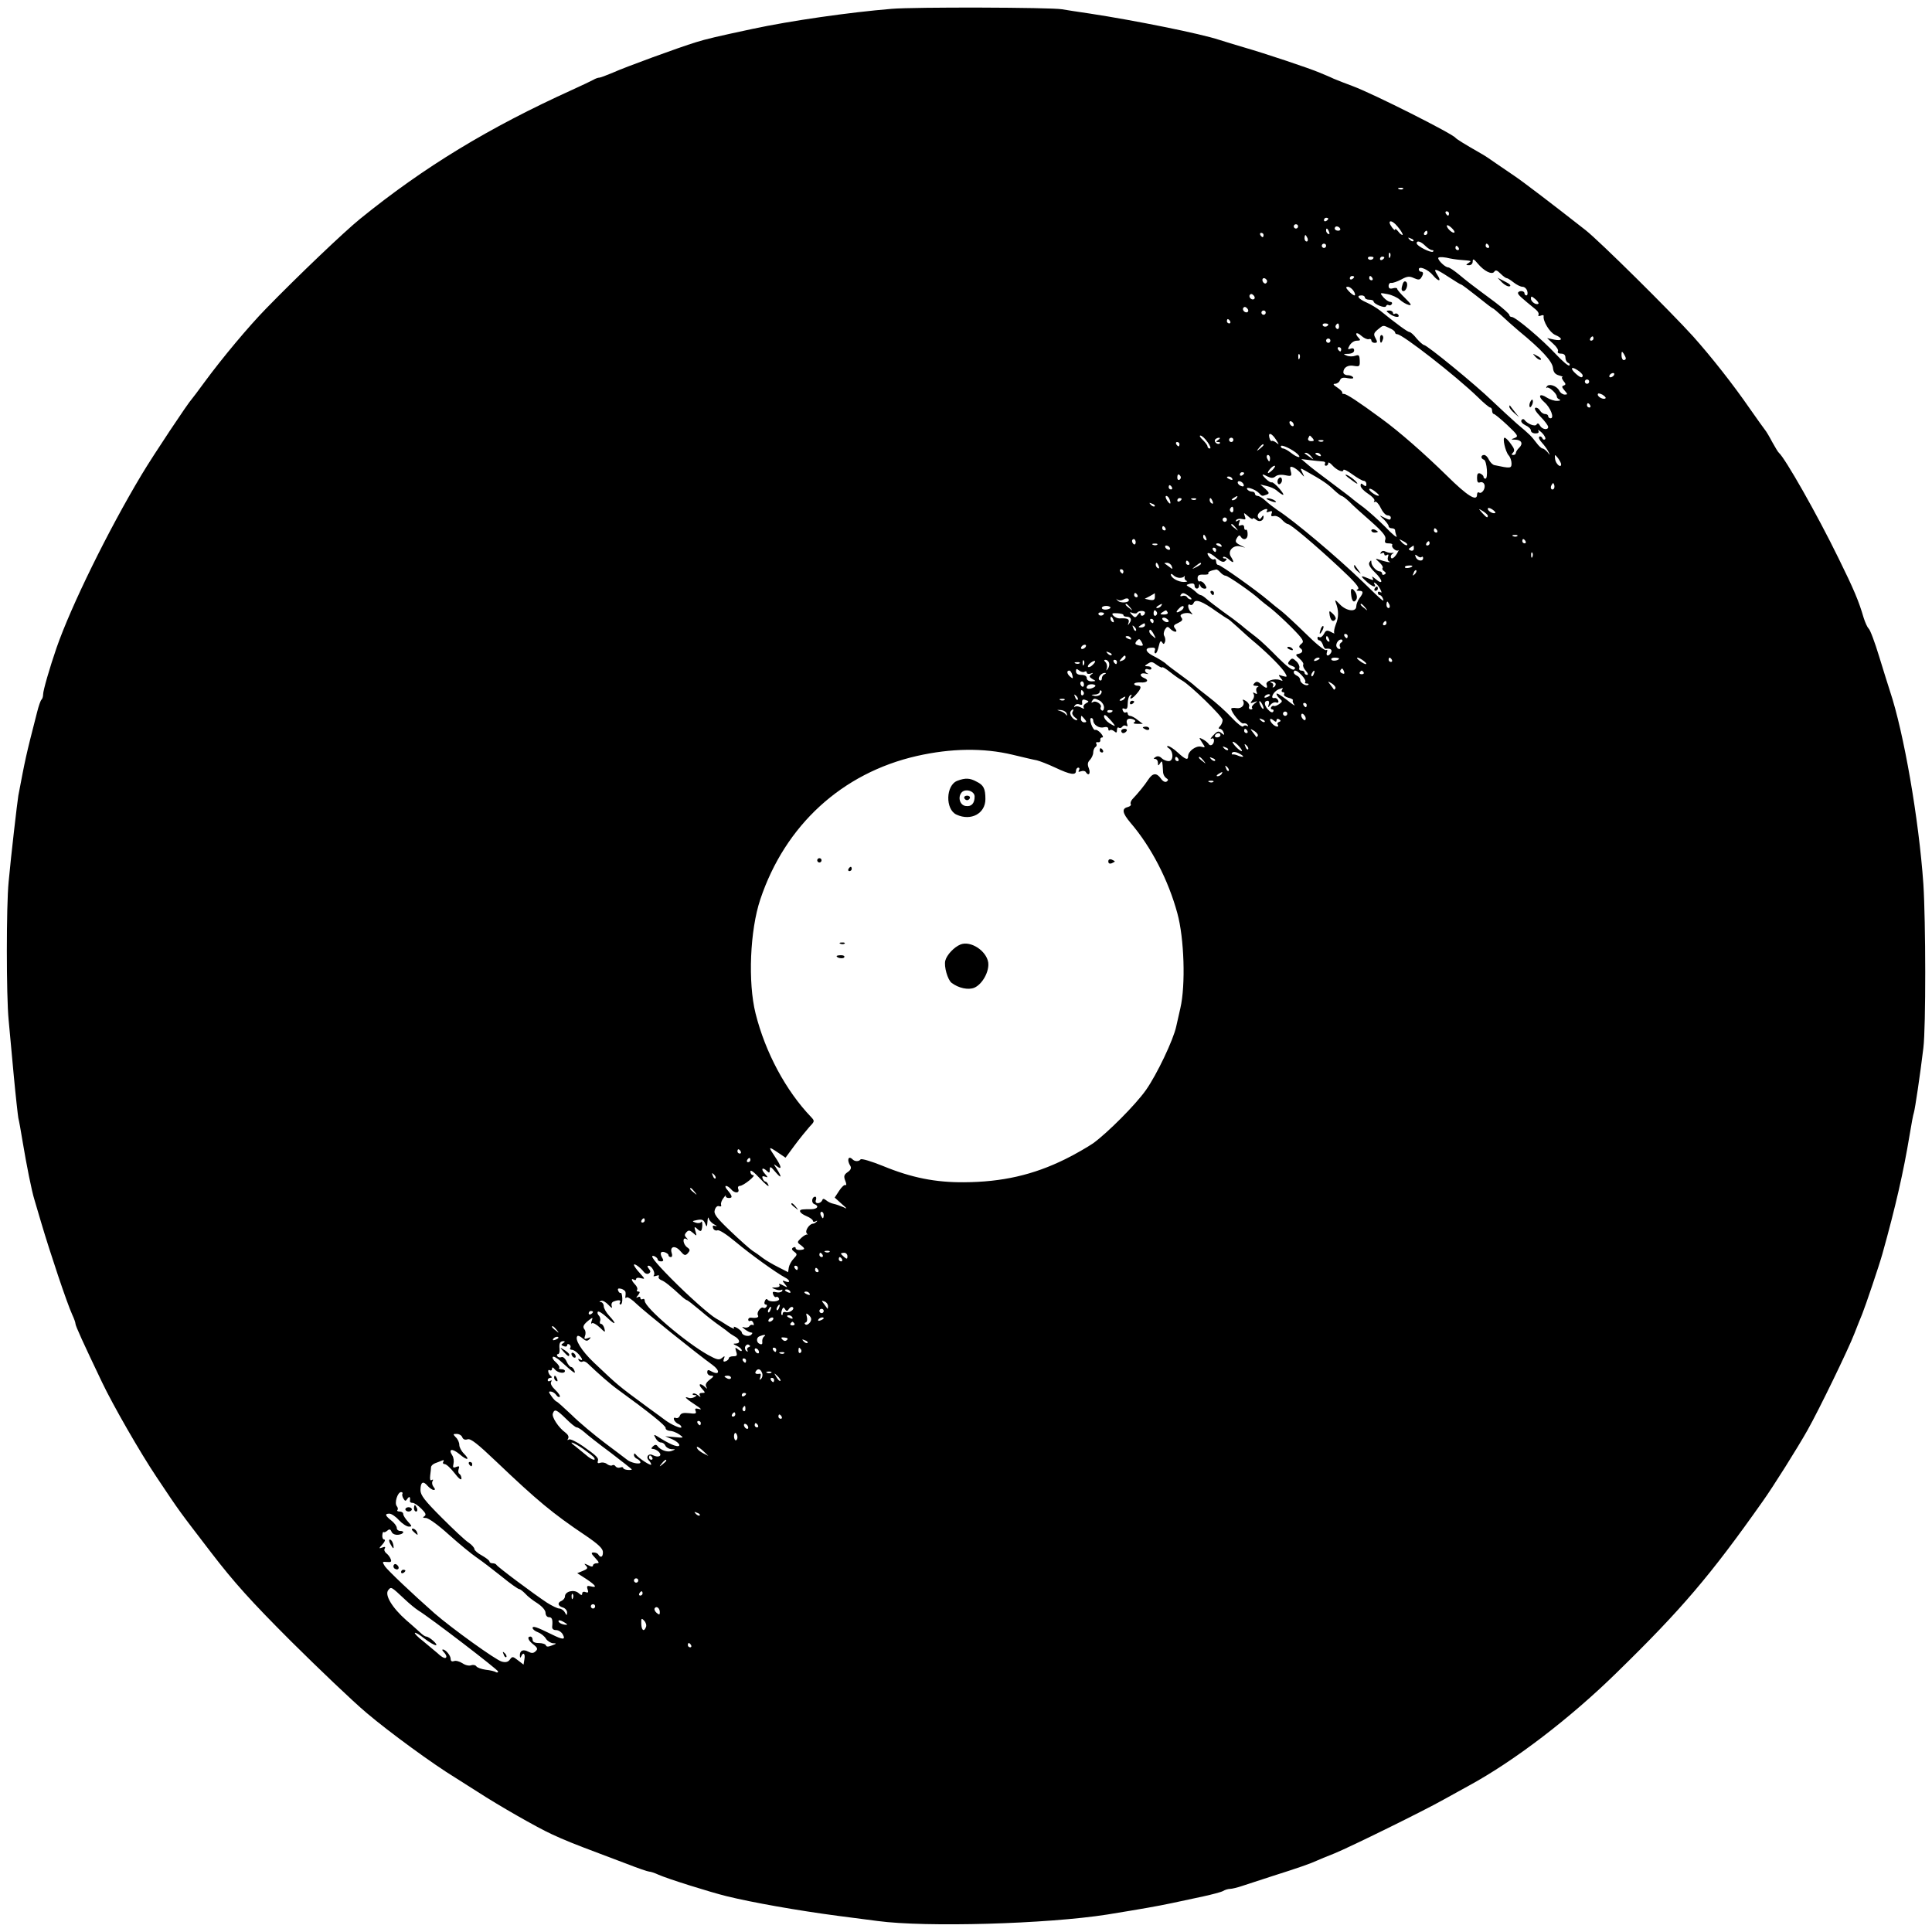 <?xml version="1.0" standalone="no"?>
<!DOCTYPE svg PUBLIC "-//W3C//DTD SVG 20010904//EN"
 "http://www.w3.org/TR/2001/REC-SVG-20010904/DTD/svg10.dtd">
<svg version="1.0" xmlns="http://www.w3.org/2000/svg"
 width="896pt" height="896pt" viewBox="0 0 896 896"
 preserveAspectRatio="xMidYMid meet">
<g transform="translate(0,896) scale(0.1,-0.1)"
fill="#000000" stroke="none">
<path d="M4135 8919 c-195 -16 -468 -55 -645 -93 -164 -35 -215 -47 -263 -62
-78 -24 -325 -114 -385 -141 -29 -12 -57 -23 -62 -23 -6 0 -18 -4 -28 -10 -9
-5 -53 -26 -97 -46 -388 -176 -688 -358 -985 -599 -73 -59 -290 -266 -435
-415 -83 -85 -204 -230 -285 -340 -30 -41 -57 -77 -60 -80 -16 -16 -178 -259
-233 -351 -156 -260 -328 -611 -395 -804 -32 -93 -62 -197 -62 -215 0 -9 -3
-20 -7 -24 -5 -4 -14 -31 -21 -59 -54 -210 -54 -214 -87 -387 -5 -30 -34 -279
-45 -400 -11 -109 -11 -529 0 -640 4 -47 15 -164 24 -260 9 -96 19 -184 21
-195 3 -11 12 -60 20 -110 18 -108 42 -229 55 -270 5 -16 19 -64 31 -105 42
-142 119 -372 144 -427 8 -17 15 -36 15 -42 0 -10 37 -91 123 -271 51 -107
176 -325 253 -440 114 -171 103 -154 253 -350 106 -138 184 -225 370 -411 130
-129 287 -279 350 -332 106 -90 310 -239 412 -301 24 -15 71 -45 104 -66 97
-63 275 -165 345 -197 58 -27 103 -45 220 -89 19 -7 77 -29 127 -48 51 -20 98
-36 104 -36 6 0 25 -6 42 -14 45 -20 240 -81 317 -100 118 -29 326 -66 515
-91 61 -8 144 -19 185 -24 222 -30 785 -14 1065 30 160 26 234 39 300 53 39 8
104 22 145 31 41 9 83 20 92 25 10 6 24 10 33 10 8 0 34 6 57 14 24 8 86 28
138 45 120 38 180 59 205 71 11 5 49 21 85 35 73 30 413 197 505 249 33 18 85
47 116 64 210 114 471 313 689 527 299 292 432 448 674 791 48 67 163 250 209
332 52 92 189 374 217 447 13 33 29 74 36 90 15 37 79 226 94 280 61 218 98
381 126 550 8 50 17 97 20 105 5 15 29 175 44 300 12 98 11 588 0 760 -21 302
-91 704 -155 895 -7 22 -30 94 -50 160 -20 66 -42 125 -49 130 -6 6 -16 28
-23 50 -22 76 -45 131 -116 275 -102 209 -249 466 -277 490 -4 3 -17 25 -31
50 -13 25 -28 50 -34 57 -5 6 -37 51 -70 98 -78 113 -179 241 -263 335 -105
116 -435 443 -499 493 -149 117 -292 226 -328 250 -22 15 -60 41 -85 58 -25
18 -58 40 -75 49 -77 44 -110 65 -115 71 -14 19 -379 203 -475 239 -33 12 -73
28 -90 35 -16 8 -46 20 -65 28 -46 20 -256 90 -350 117 -41 12 -93 28 -115 35
-87 29 -391 90 -600 122 -55 8 -113 17 -130 20 -52 9 -685 11 -790 2z m2372
-835 c-3 -3 -12 -4 -19 -1 -8 3 -5 6 6 6 11 1 17 -2 13 -5z m213 -114 c0 -5
-2 -10 -4 -10 -3 0 -8 5 -11 10 -3 6 -1 10 4 10 6 0 11 -4 11 -10z m-560 -24
c0 -3 -4 -8 -10 -11 -5 -3 -10 -1 -10 4 0 6 5 11 10 11 6 0 10 -2 10 -4z m345
-75 c-3 -2 -12 4 -20 15 -8 10 -15 15 -15 10 0 -6 -6 -1 -14 9 -26 35 -3 39
25 5 16 -19 26 -36 24 -39z m-485 39 c0 -5 -4 -10 -10 -10 -5 0 -10 5 -10 10
0 6 5 10 10 10 6 0 10 -4 10 -10z m725 -28 c-6 -7 -35 18 -35 31 0 5 9 2 20
-8 11 -10 18 -20 15 -23z m-530 18 c3 -5 -1 -10 -9 -10 -9 0 -16 5 -16 10 0 6
4 10 9 10 6 0 13 -4 16 -10z m-51 -16 c3 -8 2 -12 -4 -9 -6 3 -10 10 -10 16 0
14 7 11 14 -7z m456 -4 c0 -5 -5 -10 -11 -10 -5 0 -7 5 -4 10 3 6 8 10 11 10
2 0 4 -4 4 -10z m-760 -10 c0 -5 -2 -10 -4 -10 -3 0 -8 5 -11 10 -3 6 -1 10 4
10 6 0 11 -4 11 -10z m204 -15 c3 -8 1 -15 -4 -15 -6 0 -10 7 -10 15 0 8 2 15
4 15 2 0 6 -7 10 -15z m491 -13 c-3 -3 -11 0 -18 7 -9 10 -8 11 6 5 10 -3 15
-9 12 -12z m55 -22 c11 -11 25 -20 32 -20 6 0 8 -3 4 -7 -8 -8 -76 26 -76 39
0 14 19 9 40 -12z m-460 0 c0 -5 -4 -10 -10 -10 -5 0 -10 5 -10 10 0 6 5 10
10 10 6 0 10 -4 10 -10z m755 0 c3 -5 1 -10 -4 -10 -6 0 -11 5 -11 10 0 6 2
10 4 10 3 0 8 -4 11 -10z m-140 -10 c3 -5 1 -10 -4 -10 -6 0 -11 5 -11 10 0 6
2 10 4 10 3 0 8 -4 11 -10z m-318 -42 c-3 -8 -6 -5 -6 6 -1 11 2 17 5 13 3 -3
4 -12 1 -19z m-77 -2 c0 -11 -19 -15 -25 -6 -3 5 1 10 9 10 9 0 16 -2 16 -4z
m50 0 c0 -3 -4 -8 -10 -11 -5 -3 -10 -1 -10 4 0 6 5 11 10 11 6 0 10 -2 10 -4z
m350 -11 c59 -5 56 -4 40 -15 -13 -8 -12 -10 3 -10 10 0 17 7 17 18 0 13 5 12
23 -10 30 -36 67 -54 77 -38 6 9 13 7 29 -9 11 -11 24 -21 29 -21 4 0 18 -9
32 -20 14 -11 32 -20 41 -20 9 0 19 -9 22 -20 3 -11 1 -20 -4 -20 -5 0 -9 5
-9 10 0 6 -7 10 -15 10 -8 0 -15 -4 -15 -9 0 -8 12 -19 83 -77 10 -8 15 -19
12 -24 -3 -6 1 -7 10 -4 9 4 15 3 14 -2 -4 -23 28 -76 53 -87 38 -16 35 -30
-4 -22 l-33 7 28 -26 c16 -14 26 -30 22 -35 -3 -7 3 -11 14 -11 14 0 21 -6 21
-19 0 -11 6 -21 13 -24 6 -2 9 -8 5 -12 -4 -4 -32 20 -63 53 -62 67 -186 172
-204 172 -6 0 -11 4 -11 9 0 5 -30 32 -67 60 -119 88 -127 95 -167 128 -22 18
-44 33 -50 33 -13 0 -46 31 -46 43 0 5 15 6 38 2 20 -5 48 -9 62 -10z m-125
-71 c27 -32 42 -31 21 1 -22 34 -10 31 53 -10 29 -19 55 -35 58 -35 3 0 36
-25 74 -55 37 -30 70 -55 72 -55 3 0 20 -15 39 -32 19 -18 56 -51 82 -73 106
-87 154 -140 158 -170 2 -21 10 -31 28 -36 14 -4 21 -7 16 -8 -5 -1 -2 -8 5
-18 11 -13 12 -17 1 -21 -10 -3 -9 -8 4 -23 15 -17 15 -19 1 -19 -9 0 -21 8
-26 19 -12 22 -48 34 -58 18 -3 -7 -3 -9 1 -5 8 7 46 -27 46 -41 0 -5 6 -12
13 -14 6 -3 2 -6 -11 -6 -12 -1 -34 6 -48 15 -35 23 -44 7 -12 -21 29 -25 48
-75 29 -75 -6 0 -11 5 -11 10 0 6 -7 10 -15 10 -7 0 -18 7 -23 16 -5 9 -15 15
-21 13 -8 -3 2 -19 23 -41 20 -20 36 -42 36 -48 0 -16 -28 -12 -38 6 -6 11
-11 13 -16 5 -7 -11 -43 3 -57 23 -4 4 -10 3 -13 -3 -4 -6 4 -16 18 -23 14 -6
26 -17 26 -25 0 -7 9 -13 21 -13 13 0 18 4 13 13 -4 6 4 2 17 -10 12 -12 19
-26 15 -30 -5 -4 -11 -2 -13 5 -3 6 -9 10 -14 7 -5 -4 1 -16 12 -28 11 -12 25
-31 30 -42 9 -18 9 -19 -4 -2 -8 9 -18 17 -23 17 -5 0 -18 12 -29 27 -24 31
-28 36 -90 88 -25 22 -77 70 -115 106 -75 73 -302 259 -316 259 -5 1 -20 14
-34 30 -13 17 -28 30 -33 30 -8 0 -57 35 -137 100 -14 11 -42 28 -62 37 -39
17 -50 33 -23 33 8 0 15 -4 15 -10 0 -5 9 -10 20 -10 11 0 20 -3 20 -7 0 -13
54 -35 58 -23 2 6 8 8 12 5 5 -3 11 -1 15 5 3 5 0 10 -7 10 -8 0 -22 10 -32
21 -18 22 -18 22 19 15 21 -4 46 -16 57 -26 11 -10 29 -21 41 -24 16 -4 12 3
-16 31 -20 19 -37 39 -37 43 0 5 -9 6 -20 3 -14 -4 -20 0 -20 11 0 9 6 16 13
14 6 -1 27 6 46 16 27 15 38 16 59 6 20 -9 27 -8 33 2 12 18 11 28 -1 28 -5 0
-10 5 -10 11 0 17 43 0 65 -27z m-365 -8 c0 -3 -4 -8 -10 -11 -5 -3 -10 -1
-10 4 0 6 5 11 10 11 6 0 10 -2 10 -4z m85 -6 c3 -5 1 -10 -4 -10 -6 0 -11 5
-11 10 0 6 2 10 4 10 3 0 8 -4 11 -10z m-490 -9 c3 -5 1 -12 -4 -15 -5 -3 -11
1 -15 9 -6 16 9 21 19 6z m403 -51 c7 -11 8 -20 4 -20 -5 0 -17 9 -27 20 -14
15 -15 20 -4 20 8 0 20 -9 27 -20z m-461 -36 c-9 -9 -28 6 -21 18 4 6 10 6 17
-1 6 -6 8 -13 4 -17z m1318 -22 c-9 -9 -35 8 -35 23 0 13 3 12 20 -2 11 -9 17
-19 15 -21z m-1348 -38 c-9 -9 -28 6 -21 18 4 6 10 6 17 -1 6 -6 8 -13 4 -17z
m83 -4 c0 -5 -4 -10 -10 -10 -5 0 -10 5 -10 10 0 6 5 10 10 10 6 0 10 -4 10
-10z m-165 -40 c3 -5 1 -10 -4 -10 -6 0 -11 5 -11 10 0 6 2 10 4 10 3 0 8 -4
11 -10z m455 -14 c0 -11 -19 -15 -25 -6 -3 5 1 10 9 10 9 0 16 -2 16 -4z m50
-12 c0 -8 -5 -12 -10 -9 -6 4 -8 11 -5 16 9 14 15 11 15 -7z m235 -6 c14 -6
25 -15 25 -20 0 -4 4 -8 10 -8 24 0 273 -194 374 -292 27 -27 53 -48 57 -48 5
0 9 -7 9 -15 0 -8 4 -15 8 -15 4 0 32 -23 62 -51 50 -47 53 -53 35 -60 -19 -7
-19 -8 2 -8 29 -1 38 -18 19 -37 -9 -8 -16 -20 -16 -25 0 -5 -5 -9 -12 -9 -9
0 -9 3 -1 11 9 9 6 19 -10 40 -11 16 -24 29 -29 29 -11 0 3 -63 18 -81 8 -8
14 -26 14 -38 0 -24 -5 -24 -80 -8 -8 2 -19 13 -25 25 -5 12 -15 22 -22 22
-16 0 -17 -17 -1 -22 14 -5 20 -88 7 -88 -5 0 -9 4 -9 9 0 5 -7 11 -15 15 -11
4 -15 -2 -15 -20 0 -19 4 -25 14 -21 8 3 17 -1 20 -10 7 -18 -12 -46 -25 -37
-5 3 -9 -2 -9 -10 0 -34 -45 -6 -139 87 -104 102 -221 205 -305 266 -106 78
-161 114 -173 114 -7 0 -11 3 -8 5 3 3 -7 14 -22 24 -19 12 -23 18 -12 18 9 0
20 7 23 16 5 12 14 15 37 10 18 -3 28 -2 24 4 -3 6 -15 10 -26 10 -10 0 -19 6
-19 13 0 23 22 36 50 30 25 -4 27 -2 26 25 -1 25 -4 28 -21 22 -11 -4 -29 -4
-40 1 -17 7 -16 8 8 8 17 1 27 7 27 16 0 9 -6 12 -16 8 -14 -5 -15 -3 -5 15 7
12 21 22 33 22 17 0 19 3 10 12 -22 22 -12 32 11 11 12 -11 28 -18 35 -16 6 3
12 0 12 -6 0 -6 7 -11 15 -11 13 0 14 4 4 22 -10 18 -8 24 11 40 26 21 23 21
55 6z m945 -48 c0 -5 -5 -10 -11 -10 -5 0 -7 5 -4 10 3 6 8 10 11 10 2 0 4 -4
4 -10z m-1220 -10 c0 -5 -4 -10 -10 -10 -5 0 -10 5 -10 10 0 6 5 10 10 10 6 0
10 -4 10 -10z m50 -40 c0 -5 -2 -10 -4 -10 -3 0 -8 5 -11 10 -3 6 -1 10 4 10
6 0 11 -4 11 -10z m1320 -42 c0 -5 -4 -8 -10 -8 -5 0 -10 10 -10 23 0 18 2 19
10 7 5 -8 10 -18 10 -22z m-1513 0 c-3 -8 -6 -5 -6 6 -1 11 2 17 5 13 3 -3 4
-12 1 -19z m1313 -79 c0 -14 -11 -11 -32 8 -27 24 -22 36 7 17 14 -9 25 -20
25 -25z m145 1 c-3 -5 -11 -10 -16 -10 -6 0 -7 5 -4 10 3 6 11 10 16 10 6 0 7
-4 4 -10z m-115 -30 c0 -5 -4 -10 -10 -10 -5 0 -10 5 -10 10 0 6 5 10 10 10 6
0 10 -4 10 -10z m76 -77 c-8 -8 -36 5 -36 17 0 7 6 7 21 0 11 -7 18 -14 15
-17z m-71 -33 c3 -5 1 -10 -4 -10 -6 0 -11 5 -11 10 0 6 2 10 4 10 3 0 8 -4
11 -10z m-1375 -91 c0 -6 -4 -7 -10 -4 -5 3 -10 11 -10 16 0 6 5 7 10 4 6 -3
10 -11 10 -16z m-81 -70 c14 -22 14 -23 0 -12 -9 7 -18 10 -21 8 -3 -3 -8 4
-11 15 -7 28 12 21 32 -11z m-319 -9 c12 -16 17 -30 11 -30 -6 0 -11 4 -11 10
0 5 -10 18 -22 30 -12 11 -17 20 -11 20 7 0 21 -13 33 -30z m488 17 c8 -10 6
-13 -7 -13 -11 0 -17 6 -14 13 3 7 6 13 8 13 1 0 7 -6 13 -13z m-438 -7 c-12
-8 -12 -10 -1 -10 8 0 12 -3 8 -6 -9 -9 -28 6 -22 17 4 5 12 9 18 9 7 0 6 -4
-3 -10z m70 0 c0 -5 -4 -10 -10 -10 -5 0 -10 5 -10 10 0 6 5 10 10 10 6 0 10
-4 10 -10z m417 -6 c-3 -3 -12 -4 -19 -1 -8 3 -5 6 6 6 11 1 17 -2 13 -5z
m-667 -14 c0 -5 -2 -10 -4 -10 -3 0 -8 5 -11 10 -3 6 -1 10 4 10 6 0 11 -4 11
-10z m390 -4 c0 -2 -8 -10 -17 -17 -16 -13 -17 -12 -4 4 13 16 21 21 21 13z
m158 -42 c21 -21 -2 -17 -31 6 -14 11 -30 20 -36 20 -6 0 -11 5 -11 10 0 12
56 -15 78 -36z m63 -11 c13 -17 13 -17 -6 -3 -11 8 -22 16 -24 17 -2 2 0 3 6
3 6 0 17 -8 24 -17z m44 7 c3 -6 -1 -7 -9 -4 -18 7 -21 14 -7 14 6 0 13 -4 16
-10z m-235 -15 c0 -8 -2 -15 -4 -15 -2 0 -6 7 -10 15 -3 8 -1 15 4 15 6 0 10
-7 10 -15z m1350 -28 c0 -20 -25 1 -28 24 -2 23 -2 23 13 5 8 -11 15 -24 15
-29z m-1107 13 c10 0 15 -4 12 -10 -3 -5 -1 -10 4 -10 6 0 11 5 11 12 0 6 8 2
18 -9 20 -23 52 -37 52 -23 0 6 19 -3 42 -20 22 -16 46 -30 53 -30 6 0 12 -7
12 -15 0 -11 -4 -12 -14 -4 -10 9 -13 8 -13 -4 0 -8 16 -25 35 -37 19 -12 32
-27 29 -32 -4 -6 -3 -8 3 -5 5 3 17 -9 26 -28 9 -19 23 -35 32 -35 8 0 15 -4
15 -10 0 -13 -6 -13 -33 1 -22 11 -22 11 1 -10 12 -12 22 -26 22 -31 0 -6 7
-10 15 -10 8 0 15 -4 15 -9 0 -5 3 -18 7 -28 4 -10 -20 9 -52 43 -33 33 -78
73 -100 90 -22 16 -45 34 -51 39 -6 6 -50 39 -98 75 -48 36 -100 75 -114 88
l-27 23 40 -5 c22 -3 48 -5 58 -6z m-230 -38 c-10 -10 -20 -17 -22 -16 -6 5
20 34 30 34 5 0 1 -8 -8 -18z m130 -17 c18 -20 18 -20 7 3 -11 23 -11 23 17 7
75 -42 100 -59 128 -86 17 -16 34 -29 37 -29 4 0 20 -12 36 -27 15 -16 61 -57
101 -92 54 -48 70 -68 66 -82 -5 -15 -1 -19 15 -19 12 0 19 -3 17 -7 -7 -11
19 -33 28 -25 4 4 1 -3 -6 -15 -14 -23 -29 -30 -29 -14 0 5 5 12 10 14 6 3 5
4 -2 3 -7 -2 -21 1 -30 5 -11 6 -19 5 -24 -3 -4 -7 -3 -8 4 -4 7 4 12 2 12 -4
0 -6 5 -8 12 -4 7 5 9 2 5 -9 -3 -9 -1 -18 6 -21 15 -8 -21 -1 -48 9 -18 6
-18 5 2 -13 12 -11 19 -23 15 -26 -3 -4 0 -11 7 -15 9 -6 10 -11 2 -15 -6 -4
-11 -2 -11 3 0 6 -5 11 -11 11 -15 0 -39 26 -39 42 0 11 -2 11 -9 0 -6 -9 3
-25 27 -48 37 -36 38 -61 0 -28 -12 10 -18 13 -13 5 6 -11 4 -13 -8 -8 -48 20
-51 19 -24 -6 28 -27 54 -37 41 -15 -4 7 -3 8 4 4 7 -4 17 -16 23 -28 8 -15 8
-19 0 -14 -6 4 -11 2 -11 -3 0 -6 4 -11 9 -11 5 0 12 -8 15 -17 7 -18 -1 -12
-92 77 -120 116 -322 286 -397 334 -16 11 -41 30 -55 43 -14 13 -30 23 -37 23
-7 0 -13 5 -13 10 0 6 -6 10 -14 10 -8 0 -18 5 -22 11 -9 15 36 1 54 -17 15
-16 15 -16 36 -8 14 5 13 9 -6 27 l-23 20 30 -7 c17 -4 37 -13 45 -20 35 -30
43 -27 15 6 -16 19 -33 33 -37 31 -4 -2 -16 5 -28 17 -22 22 -19 25 11 9 15
-7 24 -7 35 2 8 7 27 9 45 5 29 -6 31 -4 25 19 -5 20 -3 23 11 18 10 -4 26
-16 36 -28z m-263 1 c0 -3 -4 -8 -10 -11 -5 -3 -10 -1 -10 4 0 6 5 11 10 11 6
0 10 -2 10 -4z m-295 -15 c3 -5 1 -12 -5 -16 -5 -3 -10 1 -10 9 0 18 6 21 15
7z m240 -11 c3 -6 -1 -7 -9 -4 -18 7 -21 14 -7 14 6 0 13 -4 16 -10z m53 -28
c2 -7 -2 -10 -12 -6 -9 3 -16 11 -16 16 0 13 23 5 28 -10z m1438 -19 c-10 -10
-19 5 -10 18 6 11 8 11 12 0 2 -7 1 -15 -2 -18z m-1771 7 c3 -5 1 -10 -4 -10
-6 0 -11 5 -11 10 0 6 2 10 4 10 3 0 8 -4 11 -10z m960 -38 c-6 -7 -45 19 -45
29 0 5 11 2 24 -8 13 -10 23 -19 21 -21z m-971 -18 c9 -24 2 -26 -12 -4 -7 11
-8 20 -3 20 5 0 12 -7 15 -16z m311 6 c-3 -5 -12 -10 -18 -10 -7 0 -6 4 3 10
19 12 23 12 15 0z m-255 -4 c0 -3 -4 -8 -10 -11 -5 -3 -10 -1 -10 4 0 6 5 11
10 11 6 0 10 -2 10 -4z m67 -2 c-3 -3 -12 -4 -19 -1 -8 3 -5 6 6 6 11 1 17 -2
13 -5z m77 -10 c3 -8 2 -12 -4 -9 -6 3 -10 10 -10 16 0 14 7 11 14 -7z m-269
-22 c-3 -3 -11 0 -18 7 -9 10 -8 11 6 5 10 -3 15 -9 12 -12z m365 -18 c0 -8
-5 -12 -10 -9 -6 4 -8 11 -5 16 9 14 15 11 15 -7z m1215 -12 c-7 -8 -35 7 -35
18 0 6 7 6 20 -2 10 -7 17 -14 15 -16z m-1060 8 c-4 -6 1 -7 11 -3 13 5 16 2
11 -9 -4 -11 -1 -14 12 -11 9 2 25 -5 35 -16 11 -12 23 -21 28 -21 12 0 123
-93 241 -203 69 -64 94 -93 85 -99 -10 -6 -8 -8 5 -8 21 0 21 -9 2 -34 -8 -11
-15 -28 -15 -38 0 -28 -46 -23 -77 10 -20 21 -24 22 -18 7 14 -36 14 -68 0
-101 -7 -18 -10 -36 -7 -40 4 -3 -3 -2 -15 5 -19 10 -24 8 -33 -9 -6 -11 -15
-18 -21 -15 -5 4 -9 1 -9 -4 0 -6 4 -11 9 -11 5 0 12 -9 16 -20 3 -11 9 -19
13 -19 21 3 31 -3 26 -16 -4 -8 -11 -15 -16 -15 -6 0 -7 7 -4 16 3 9 2 12 -4
9 -6 -4 -49 31 -95 77 -47 46 -97 92 -111 103 -15 11 -43 34 -63 51 -54 46
-220 164 -231 164 -6 0 -10 7 -10 16 0 8 -4 13 -9 10 -5 -3 -14 1 -21 9 -23
27 -3 27 29 -1 24 -20 35 -24 44 -15 8 8 8 11 -3 11 -7 0 -10 3 -7 7 4 3 16
-2 27 -12 22 -20 26 -14 8 14 -16 26 12 55 44 47 l23 -6 -22 11 c-25 13 -27
18 -14 38 6 9 11 10 15 2 13 -20 34 -12 32 13 0 13 -4 22 -8 19 -5 -2 -8 3 -8
11 0 10 -6 13 -15 10 -11 -5 -13 -2 -8 12 5 13 3 15 -7 9 -8 -5 -11 -4 -7 3 4
5 16 8 27 5 16 -4 19 -2 13 13 -6 18 -6 18 15 0 12 -11 22 -16 22 -11 0 4 7 2
15 -5 15 -13 35 -6 35 13 0 8 -3 8 -9 -2 -7 -10 -10 -11 -16 -1 -5 8 -1 18 10
27 22 15 39 17 30 3z m1025 -22 c0 -12 -6 -9 -26 13 -19 22 -19 22 4 8 12 -8
22 -17 22 -21z m-1210 -18 c0 -5 -4 -10 -10 -10 -5 0 -10 5 -10 10 0 6 5 10
10 10 6 0 10 -4 10 -10z m41 -37 c13 -16 12 -17 -3 -4 -10 7 -18 15 -18 17 0
8 8 3 21 -13z m-326 -3 c3 -5 1 -10 -4 -10 -6 0 -11 5 -11 10 0 6 2 10 4 10 3
0 8 -4 11 -10z m1260 -10 c3 -5 1 -10 -4 -10 -6 0 -11 5 -11 10 0 6 2 10 4 10
3 0 8 -4 11 -10z m-1071 -36 c3 -8 2 -12 -4 -9 -6 3 -10 10 -10 16 0 14 7 11
14 -7z m1443 10 c-3 -3 -12 -4 -19 -1 -8 3 -5 6 6 6 11 1 17 -2 13 -5z m-1770
-29 c0 -8 -4 -12 -9 -9 -4 3 -8 9 -8 15 0 5 4 9 8 9 5 0 9 -7 9 -15z m1259
-13 c-4 -3 -14 2 -24 12 -16 18 -16 18 6 6 13 -6 21 -14 18 -18z m549 18 c3
-5 1 -10 -4 -10 -6 0 -11 5 -11 10 0 6 2 10 4 10 3 0 8 -4 11 -10z m-445 -10
c0 -5 -5 -10 -11 -10 -5 0 -7 5 -4 10 3 6 8 10 11 10 2 0 4 -4 4 -10z m-1263
-6 c-3 -3 -12 -4 -19 -1 -8 3 -5 6 6 6 11 1 17 -2 13 -5z m298 -4 c3 -6 -1 -7
-9 -4 -18 7 -21 14 -7 14 6 0 13 -4 16 -10z m-240 -10 c3 -5 2 -10 -4 -10 -5
0 -13 5 -16 10 -3 6 -2 10 4 10 5 0 13 -4 16 -10z m1132 -4 c0 -8 -6 -12 -15
-9 -11 5 -11 7 0 14 7 5 13 9 14 9 0 0 1 -6 1 -14z m-917 -6 c0 -5 -2 -10 -4
-10 -3 0 -8 5 -11 10 -3 6 -1 10 4 10 6 0 11 -4 11 -10z m1467 -32 c-3 -8 -6
-5 -6 6 -1 11 2 17 5 13 3 -3 4 -12 1 -19z m-514 -1 c4 3 7 1 7 -5 0 -18 -27
-14 -34 4 -5 13 -4 14 7 6 8 -7 17 -9 20 -5z m-1078 -27 c3 -5 1 -10 -4 -10
-6 0 -11 5 -11 10 0 6 2 10 4 10 3 0 8 -4 11 -10z m-141 -16 c3 -8 2 -12 -4
-9 -6 3 -10 10 -10 16 0 14 7 11 14 -7z m60 0 c6 -15 4 -15 -11 -3 -10 7 -20
15 -22 16 -2 2 3 3 11 3 9 0 19 -7 22 -16z m136 11 c0 -2 -10 -9 -22 -15 -22
-11 -22 -10 -4 4 21 17 26 19 26 11z m980 -10 c0 -7 -30 -13 -34 -7 -3 4 4 9
15 9 10 1 19 0 19 -2z m-1340 -25 c0 -5 -2 -10 -4 -10 -3 0 -8 5 -11 10 -3 6
-1 10 4 10 6 0 11 -4 11 -10z m450 -5 c7 -8 18 -15 24 -15 11 0 128 -81 159
-111 9 -8 30 -25 49 -39 18 -14 62 -54 97 -89 56 -57 61 -66 46 -77 -10 -8
-12 -14 -6 -19 16 -10 13 -23 -6 -27 -16 -3 -16 -6 4 -23 12 -10 20 -23 17
-27 -3 -5 2 -18 12 -29 10 -11 12 -19 6 -19 -7 0 -12 5 -12 10 0 6 -7 10 -15
10 -8 0 -12 6 -9 13 2 7 -4 21 -14 30 -17 16 -21 16 -32 2 -10 -12 -8 -16 11
-23 16 -6 19 -11 10 -17 -8 -5 -34 15 -75 56 -34 35 -79 78 -100 94 -22 17
-53 41 -70 56 -17 14 -56 43 -86 64 -30 22 -64 48 -74 57 -11 10 -23 18 -27
18 -4 0 -14 6 -21 13 -7 7 -21 18 -32 24 -17 10 -17 10 3 16 14 3 21 0 21 -9
0 -17 20 -19 21 -1 0 10 2 10 6 0 2 -7 11 -13 19 -13 11 0 12 4 2 19 -6 10
-17 17 -23 15 -6 -3 -11 4 -11 14 0 14 7 18 28 17 15 -1 25 2 22 6 -4 6 10 13
37 18 4 0 12 -6 19 -14z m901 -8 c-10 -9 -11 -8 -5 6 3 10 9 15 12 12 3 -3 0
-11 -7 -18z m-1090 -17 c10 0 19 3 22 8 2 4 2 2 1 -5 -2 -6 2 -14 9 -17 7 -2
1 -5 -13 -5 -26 0 -60 19 -60 35 0 4 5 3 12 -4 7 -7 20 -12 29 -12z m-196 -80
c3 -5 1 -10 -4 -10 -6 0 -11 5 -11 10 0 6 2 10 4 10 3 0 8 -4 11 -10z m81 -8
c0 -14 -6 -17 -24 -14 l-23 5 23 12 c13 7 23 13 23 14 1 1 1 -7 1 -17z m158 3
c11 -8 15 -15 9 -15 -7 0 -15 5 -18 11 -4 6 -14 8 -22 5 -8 -3 -11 -1 -8 4 8
13 16 12 39 -5z m-303 -15 c10 6 20 6 23 1 10 -16 -38 -21 -51 -6 -7 8 -8 11
-2 5 8 -6 19 -6 30 0z m431 -56 c26 -18 50 -34 52 -34 2 0 22 -17 44 -37 23
-21 61 -56 87 -77 63 -54 124 -116 136 -139 10 -17 8 -18 -13 -12 -20 7 -21 6
-9 -9 12 -14 12 -16 -3 -10 -26 10 -69 -5 -62 -21 7 -20 -3 -19 -26 2 -14 13
-21 14 -30 5 -9 -9 -7 -12 8 -13 10 0 14 -3 7 -5 -7 -3 -9 -12 -6 -21 5 -12 3
-14 -7 -8 -9 5 -11 4 -6 -4 4 -6 2 -19 -6 -28 -11 -15 -11 -16 7 -10 18 7 19
6 3 -6 -10 -8 -15 -17 -11 -20 3 -4 1 -7 -6 -7 -7 0 -11 6 -8 13 3 7 -4 19
-15 26 -11 7 -17 8 -14 3 12 -20 -5 -40 -30 -36 -13 2 -24 1 -24 -3 0 -17 46
-73 57 -68 7 2 15 -1 19 -7 4 -6 3 -8 -4 -4 -6 3 -13 2 -17 -3 -3 -5 -27 13
-53 41 -26 28 -74 71 -107 96 -33 25 -62 49 -65 52 -3 4 -32 26 -65 50 -33 24
-62 46 -65 49 -6 8 -39 28 -67 42 -31 17 -34 34 -6 35 17 2 23 -2 19 -12 -3
-8 -2 -14 3 -14 5 0 11 15 15 33 5 22 9 28 15 19 7 -11 9 -11 14 1 3 7 1 20
-3 27 -5 7 -3 21 3 31 9 14 13 15 24 3 19 -19 39 -18 23 1 -10 12 -7 17 14 26
19 9 23 15 15 25 -7 9 -5 14 10 19 12 3 26 3 33 -1 10 -6 11 -4 1 7 -15 16
-17 43 -3 34 6 -3 13 1 16 9 8 20 41 7 106 -40z m802 31 c3 -8 1 -15 -4 -15
-6 0 -10 7 -10 15 0 8 2 15 4 15 2 0 6 -7 10 -15z m-1203 -12 c13 -16 12 -17
-3 -4 -10 7 -18 15 -18 17 0 8 8 3 21 -13z m144 7 c-3 -5 -12 -10 -18 -10 -7
0 -6 4 3 10 19 12 23 12 15 0z m94 -21 c-24 -15 -30 -10 -11 9 9 10 19 14 21
9 2 -5 -3 -13 -10 -18z m852 14 c13 -16 12 -17 -3 -4 -10 7 -18 15 -18 17 0 8
8 3 21 -13z m-1181 -1 c0 -4 -9 -8 -20 -9 -11 -1 -20 2 -20 8 0 5 9 9 20 9 11
0 20 -4 20 -8z m160 -23 c0 -14 -20 -21 -20 -7 -1 9 -4 8 -13 -3 -11 -15 -14
-15 -27 -1 -13 14 -12 15 3 9 9 -3 19 -3 21 2 7 10 36 10 36 0z m55 2 c3 -5 1
-12 -5 -16 -5 -3 -10 1 -10 9 0 18 6 21 15 7z m50 -1 c3 -6 -4 -10 -17 -10
-18 0 -20 2 -8 10 19 12 18 12 25 0z m-295 -4 c0 -11 -19 -15 -25 -6 -3 5 1
10 9 10 9 0 16 -2 16 -4z m90 -8 c0 -5 6 -8 14 -8 20 0 27 -13 14 -30 -8 -12
-9 -12 -4 3 5 16 -5 21 -43 19 -8 0 -20 5 -27 12 -10 11 -7 13 17 12 16 -1 29
-4 29 -8z m-46 -24 c3 -8 2 -12 -4 -9 -6 3 -10 10 -10 16 0 14 7 11 14 -7z
m256 -5 c0 -4 -7 -6 -15 -3 -8 4 -15 10 -15 15 0 4 7 6 15 3 8 -4 15 -10 15
-15z m-70 1 c0 -5 -2 -10 -4 -10 -3 0 -8 5 -11 10 -3 6 -1 10 4 10 6 0 11 -4
11 -10z m1080 -10 c0 -5 -5 -10 -11 -10 -5 0 -7 5 -4 10 3 6 8 10 11 10 2 0 4
-4 4 -10z m-1120 -10 c0 -5 -8 -10 -17 -10 -15 0 -16 2 -3 10 19 12 20 12 20
0z m-42 -25 c-3 -3 -9 2 -12 12 -6 14 -5 15 5 6 7 -7 10 -15 7 -18z m83 -17
c11 -21 11 -22 -4 -9 -10 7 -17 17 -17 22 0 15 9 10 21 -13z m899 -8 c0 -5 -2
-10 -4 -10 -3 0 -8 5 -11 10 -3 6 -1 10 4 10 6 0 11 -4 11 -10z m-1005 -10 c3
-6 -1 -7 -9 -4 -18 7 -21 14 -7 14 6 0 13 -4 16 -10z m919 -6 c3 -8 2 -12 -4
-9 -6 3 -10 10 -10 16 0 14 7 11 14 -7z m-864 -26 c0 -3 -9 -4 -20 -1 -16 4
-18 8 -9 20 10 11 14 11 20 1 5 -7 9 -16 9 -20z m920 12 c-7 -4 -9 -13 -6 -19
4 -6 3 -11 -3 -11 -5 0 -11 6 -13 12 -5 15 14 38 26 31 4 -3 3 -9 -4 -13z
m-1185 -20 c-3 -5 -11 -10 -16 -10 -6 0 -7 5 -4 10 3 6 11 10 16 10 6 0 7 -4
4 -10z m120 -38 c-3 -3 -11 0 -18 7 -9 10 -8 11 6 5 10 -3 15 -9 12 -12z m65
-11 c0 -5 -7 -12 -16 -15 -14 -5 -15 -4 -4 9 14 17 20 19 20 6z m900 -5 c0 -2
-7 -7 -16 -10 -8 -3 -12 -2 -9 4 6 10 25 14 25 6z m90 0 c0 -9 -30 -14 -35 -6
-4 6 3 10 14 10 12 0 21 -2 21 -4z m114 -11 c11 -8 16 -15 10 -15 -5 0 -18 7
-28 15 -11 8 -16 15 -10 15 5 0 18 -7 28 -15z m131 5 c3 -5 1 -10 -4 -10 -6 0
-11 5 -11 10 0 6 2 10 4 10 3 0 8 -4 11 -10z m-1428 -22 c-3 -8 -6 -5 -6 6 -1
11 2 17 5 13 3 -3 4 -12 1 -19z m40 -2 c-8 -8 -17 -12 -21 -9 -3 3 2 12 12 19
22 16 29 9 9 -10z m76 11 c3 -8 1 -20 -5 -28 -8 -11 -9 -11 -5 2 3 9 0 22 -6
28 -8 8 -8 11 0 11 6 0 13 -6 16 -13z m37 3 c0 -5 -2 -10 -4 -10 -3 0 -8 5
-11 10 -3 6 -1 10 4 10 6 0 11 -4 11 -10z m-173 -6 c-3 -3 -12 -4 -19 -1 -8 3
-5 6 6 6 11 1 17 -2 13 -5z m361 -10 c12 -8 22 -12 22 -9 0 4 17 -6 38 -23 20
-16 45 -33 54 -38 37 -20 188 -167 188 -183 0 -9 -5 -22 -12 -29 -8 -8 -8 -12
-1 -12 6 0 14 -7 17 -16 6 -14 4 -15 -9 -4 -14 11 -19 10 -38 -10 -12 -12 -16
-20 -9 -16 7 4 12 1 12 -8 0 -19 -17 -30 -25 -16 -3 5 -15 15 -26 21 -20 10
-20 10 -4 -15 16 -24 16 -24 -5 -19 -23 6 -60 -21 -60 -44 0 -20 -12 -16 -48
17 -18 17 -39 30 -45 30 -7 0 -6 -4 3 -10 23 -14 23 -60 0 -60 -10 0 -25 6
-33 14 -9 9 -19 11 -28 5 -10 -6 -10 -9 -1 -9 6 0 12 -8 12 -17 0 -15 2 -16
10 -3 10 16 11 12 14 -43 1 -10 8 -22 15 -26 10 -6 10 -10 1 -16 -7 -4 -18 2
-26 14 -20 28 -38 27 -59 -5 -16 -25 -48 -64 -73 -90 -7 -8 -11 -18 -8 -23 3
-5 -3 -11 -14 -14 -29 -7 -25 -28 13 -73 96 -112 175 -265 217 -419 32 -116
39 -334 14 -441 -10 -44 -18 -81 -19 -84 -13 -62 -90 -224 -141 -296 -49 -69
-177 -197 -244 -246 -25 -17 -83 -51 -130 -74 -148 -73 -292 -106 -470 -107
-131 -1 -243 21 -374 75 -54 22 -101 36 -105 31 -7 -10 -26 -11 -37 0 -20 20
-28 -3 -10 -31 5 -9 1 -19 -13 -28 -17 -12 -19 -19 -11 -40 6 -14 6 -23 1 -20
-5 3 -18 -9 -29 -26 l-21 -32 32 -29 c27 -23 28 -26 7 -15 -14 6 -34 13 -44
15 -11 2 -26 9 -34 16 -12 9 -16 9 -19 0 -3 -7 -12 -13 -20 -13 -9 0 -13 6 -9
15 3 8 1 15 -3 15 -16 0 -20 -28 -5 -34 24 -9 16 -23 -13 -24 -16 0 -34 0 -40
-1 -23 -2 -14 -18 17 -31 17 -7 30 -17 30 -22 0 -5 6 -6 13 -2 7 4 9 3 4 -2
-5 -5 -12 -9 -16 -9 -17 0 -39 -33 -30 -44 5 -6 6 -9 3 -7 -3 3 -16 -4 -28
-15 -20 -19 -20 -21 -3 -33 22 -17 22 -21 -3 -23 -11 -1 -20 3 -20 8 0 6 -5 7
-12 3 -8 -5 -6 -11 5 -19 15 -11 15 -14 -2 -32 -11 -11 -21 -30 -23 -42 l-3
-21 -47 24 c-26 13 -58 32 -71 42 -14 11 -35 26 -48 34 -12 8 -58 49 -102 91
-67 64 -78 80 -72 98 4 13 12 20 20 17 8 -3 12 0 9 7 -2 7 3 21 12 32 8 11 13
15 10 10 -2 -6 4 -11 14 -11 19 0 17 9 -8 39 -8 9 -10 17 -5 17 6 0 16 -7 23
-15 16 -20 41 -20 34 0 -4 9 0 15 7 15 18 1 78 50 62 50 -7 0 -13 7 -13 17 0
10 16 -2 45 -33 25 -27 43 -41 39 -31 -3 9 -10 17 -14 17 -4 0 -10 7 -13 14
-4 11 -1 13 11 9 15 -6 14 -3 -2 15 -20 23 -9 31 12 10 9 -9 12 -8 12 8 0 16
4 15 25 -10 29 -34 33 -28 8 12 -17 26 -17 26 0 13 25 -19 21 0 -8 43 -33 49
-32 51 11 22 l37 -25 42 57 c23 31 54 69 68 85 25 26 26 28 9 46 -118 123
-213 301 -258 481 -36 144 -26 386 22 529 115 344 379 586 726 665 159 36 309
38 443 6 50 -12 100 -24 113 -26 13 -3 52 -18 86 -34 70 -33 96 -37 96 -15 0
8 5 15 11 15 5 0 7 -5 3 -12 -5 -8 -2 -9 9 -5 9 3 19 2 22 -3 13 -21 24 -9 15
16 -8 19 -6 29 5 40 8 9 15 24 15 34 0 10 5 22 10 25 6 4 8 11 4 16 -3 5 0 8
8 7 7 -2 12 3 11 10 -2 6 2 12 9 12 6 0 3 8 -7 20 -10 11 -21 17 -25 15 -5 -3
-13 9 -19 25 -6 18 -6 30 0 30 5 0 9 -5 9 -11 0 -20 27 -38 49 -32 13 3 21 1
21 -8 0 -7 3 -9 7 -6 3 4 12 2 20 -4 10 -9 13 -8 13 5 0 10 4 15 9 11 5 -3 12
-1 16 5 4 6 11 7 17 4 7 -5 9 -1 5 9 -7 20 5 29 28 21 12 -5 13 -9 5 -14 -7
-4 -1 -7 14 -7 l26 0 -24 18 c-13 11 -29 19 -35 19 -6 0 -11 5 -11 11 0 5 -4
8 -9 5 -5 -3 -11 1 -14 9 -4 9 -1 12 9 8 10 -4 14 3 14 25 0 17 5 34 12 38 7
4 8 3 4 -4 -12 -20 6 -13 25 10 23 26 24 38 4 38 -8 0 -15 4 -15 8 0 5 14 8
30 7 31 -2 41 11 15 21 -24 10 -17 26 8 20 12 -3 16 -3 10 0 -18 8 -16 27 2
20 8 -3 15 -1 15 4 0 6 -8 10 -17 10 -15 0 -16 2 -3 10 20 13 22 13 48 -6z
m-338 -29 c5 3 10 2 10 -4 0 -6 8 -8 18 -5 13 5 14 4 3 -4 -11 -8 -10 -12 5
-21 18 -10 18 -10 -3 -11 -14 0 -23 6 -23 15 0 9 -9 15 -25 15 -16 0 -25 6
-25 16 0 13 3 14 15 4 8 -6 19 -9 25 -5z m1203 1 c4 -10 1 -13 -8 -9 -8 3 -12
9 -9 14 7 12 11 11 17 -5z m-1260 -17 c4 -16 3 -18 -9 -8 -16 13 -19 29 -5 29
5 0 11 -9 14 -21z m1065 -2 c12 -13 19 -27 15 -30 -3 -4 0 -7 7 -7 7 0 11 -2
8 -5 -9 -10 -38 7 -38 21 0 8 -7 17 -15 20 -8 4 -15 10 -15 15 0 16 16 10 38
-14z m55 8 c-3 -9 -8 -14 -10 -11 -3 3 -2 9 2 15 9 16 15 13 8 -4z m231 7 c3
-5 -1 -9 -9 -9 -8 0 -12 4 -9 9 3 4 7 8 9 8 2 0 6 -4 9 -8z m-1201 -9 c-7 -2
-13 -11 -13 -19 0 -9 -5 -12 -10 -9 -13 8 6 35 24 34 7 0 6 -2 -1 -6z m-96
-48 c0 -8 -4 -12 -9 -9 -4 3 -8 9 -8 15 0 5 4 9 8 9 5 0 9 -7 9 -15z m888 6
c3 -5 0 -13 -6 -17 -7 -4 -9 -3 -5 4 3 5 0 13 -6 15 -9 4 -10 6 -1 6 6 1 14
-3 18 -8z m278 -24 c-3 -4 -6 -7 -7 -5 -1 2 -8 12 -16 22 -14 18 -14 18 7 6
12 -8 19 -18 16 -23z m-1113 12 c0 -3 -9 -9 -20 -12 -19 -5 -27 3 -15 15 8 7
35 6 35 -3z m865 -19 c-3 -5 -1 -10 5 -10 6 0 8 -4 5 -10 -3 -5 6 -12 20 -16
14 -3 24 -9 21 -12 -3 -3 0 -12 7 -21 6 -8 -9 2 -35 23 -27 21 -48 34 -48 28
0 -5 7 -15 15 -22 13 -11 13 -14 -2 -25 -10 -7 -21 -11 -25 -9 -4 2 -9 0 -13
-6 -3 -5 -1 -10 5 -10 6 0 8 -5 5 -10 -4 -7 -14 -3 -26 11 -18 21 -17 39 1 39
5 0 7 -8 4 -17 -5 -16 -4 -16 8 -2 7 9 19 14 27 11 8 -3 12 1 9 9 -3 8 -11 13
-17 12 -23 -6 -6 30 19 40 22 8 22 8 15 -3z m-920 -9 c3 -5 2 -12 -3 -15 -5
-3 -9 1 -9 9 0 17 3 19 12 6z m78 -12 c-6 -6 -19 -9 -29 -6 -16 4 -15 5 4 6
12 0 22 6 22 13 0 6 3 8 7 5 4 -4 2 -12 -4 -18z m-105 -24 c-3 -3 -9 2 -12 12
-6 14 -5 15 5 6 7 -7 10 -15 7 -18z m892 21 c0 -2 -7 -7 -16 -10 -8 -3 -12 -2
-9 4 6 10 25 14 25 6z m-675 -16 c-3 -5 -12 -10 -18 -10 -7 0 -6 4 3 10 19 12
23 12 15 0z m-278 -6 c-3 -3 -12 -4 -19 -1 -8 3 -5 6 6 6 11 1 17 -2 13 -5z
m99 -16 c-9 -5 -14 -14 -10 -20 4 -7 0 -6 -13 1 -11 6 -24 7 -28 3 -5 -4 -5
-2 -1 5 4 7 13 10 22 6 8 -3 14 -2 13 3 -3 19 2 23 17 17 15 -5 15 -7 0 -15z
m65 12 c10 -6 19 -20 19 -31 0 -11 -5 -17 -10 -14 -6 4 -8 10 -5 15 7 12 -22
33 -36 24 -8 -4 -9 -3 -5 4 9 15 12 15 37 2z m759 -35 c0 -5 -5 -3 -10 5 -5 8
-10 20 -10 25 0 6 5 3 10 -5 5 -8 10 -19 10 -25z m200 15 c0 -5 -2 -10 -4 -10
-3 0 -8 5 -11 10 -3 6 -1 10 4 10 6 0 11 -4 11 -10z m-1113 -40 c3 -10 2 -11
-4 -4 -4 7 -17 14 -28 17 -16 5 -15 5 4 4 14 -1 26 -9 28 -17z m27 8 c-4 -6 1
-17 11 -25 11 -7 14 -13 8 -13 -16 0 -36 28 -28 40 3 5 8 10 11 10 3 0 2 -5
-2 -12z m186 6 c0 -8 -19 -13 -24 -6 -3 5 1 9 9 9 8 0 15 -2 15 -3z m810 -14
c0 -5 -4 -10 -10 -10 -5 0 -10 5 -10 10 0 6 5 10 10 10 6 0 10 -4 10 -10z
m-800 -56 c0 -2 -11 3 -25 12 -14 9 -25 23 -25 32 0 10 8 7 25 -12 14 -15 25
-29 25 -32z m884 41 c3 -8 1 -15 -3 -15 -5 0 -11 7 -15 15 -3 8 -1 15 3 15 5
0 11 -7 15 -15z m-1024 -10 c10 -12 10 -15 -2 -15 -8 0 -15 7 -15 15 0 8 1 15
2 15 2 0 8 -7 15 -15z m835 -13 c-3 -3 -11 0 -18 7 -9 10 -8 11 6 5 10 -3 15
-9 12 -12z m55 7 c0 7 5 9 12 5 9 -6 9 -9 0 -12 -7 -2 -10 -8 -6 -13 8 -13
-10 -11 -24 3 -17 17 -15 33 3 18 11 -9 15 -9 15 -1z m-135 -49 c3 -5 1 -10
-4 -10 -6 0 -11 5 -11 10 0 6 2 10 4 10 3 0 8 -4 11 -10z m48 -23 c-3 -4 -6
-7 -7 -5 -1 2 -8 12 -16 22 -14 18 -14 18 7 6 12 -8 19 -18 16 -23z m-173 3
c0 -5 -7 -10 -16 -10 -8 0 -12 5 -9 10 3 6 10 10 16 10 5 0 9 -4 9 -10z m85
-50 c26 -29 15 -32 -13 -4 -12 13 -19 24 -14 24 5 0 17 -9 27 -20z m43 -15
c-3 -3 -9 2 -12 12 -6 14 -5 15 5 6 7 -7 10 -15 7 -18z m-93 -3 c-3 -3 -11 0
-18 7 -9 10 -8 11 6 5 10 -3 15 -9 12 -12z m70 -31 c-2 -2 -12 0 -22 4 -10 5
-22 7 -26 6 -5 -1 -6 3 -3 8 4 5 16 5 30 -2 14 -7 23 -14 21 -16z m-300 -11
c3 -5 1 -10 -4 -10 -6 0 -11 5 -11 10 0 6 2 10 4 10 3 0 8 -4 11 -10z m116 -7
c13 -16 12 -17 -3 -4 -10 7 -18 15 -18 17 0 8 8 3 21 -13z m54 -1 c-3 -3 -11
0 -18 7 -9 10 -8 11 6 5 10 -3 15 -9 12 -12z m63 -47 c-3 -3 -9 2 -12 12 -6
14 -5 15 5 6 7 -7 10 -15 7 -18z m-33 -15 c-3 -5 -12 -10 -18 -10 -7 0 -6 4 3
10 19 12 23 12 15 0z m-38 -36 c-3 -3 -12 -4 -19 -1 -8 3 -5 6 6 6 11 1 17 -2
13 -5z m-2192 -1714 c3 -5 1 -10 -4 -10 -6 0 -11 5 -11 10 0 6 2 10 4 10 3 0
8 -4 11 -10z m45 -40 c0 -5 -5 -10 -11 -10 -5 0 -7 5 -4 10 3 6 8 10 11 10 2
0 4 -4 4 -10z m-162 -85 c-3 -3 -9 2 -12 12 -6 14 -5 15 5 6 7 -7 10 -15 7
-18z m-97 -62 c13 -16 12 -17 -3 -4 -17 13 -22 21 -14 21 2 0 10 -8 17 -17z
m599 -108 c0 -8 -2 -15 -4 -15 -2 0 -6 7 -10 15 -3 8 -1 15 4 15 6 0 10 -7 10
-15z m-507 -44 c12 -6 14 -9 5 -7 -12 4 -15 1 -11 -10 3 -8 12 -13 20 -10 8 4
43 -19 85 -54 68 -57 189 -144 229 -165 24 -12 25 -27 2 -18 -16 6 -17 5 -3
-12 14 -17 14 -18 -9 -6 -15 8 -21 9 -17 2 5 -7 -2 -11 -16 -12 -22 0 -22 -1
-3 -8 11 -5 24 -6 29 -3 5 3 6 0 3 -6 -4 -5 -16 -8 -27 -5 -16 4 -19 2 -14
-11 3 -9 10 -14 14 -11 4 3 10 -1 13 -8 5 -14 -44 -18 -54 -4 -3 5 -9 2 -12
-7 -4 -9 -2 -16 4 -16 6 0 7 -5 4 -10 -4 -6 -10 -8 -15 -5 -11 7 -33 -22 -25
-35 6 -10 -7 -14 -32 -11 -7 1 -13 -3 -13 -9 0 -6 4 -9 9 -6 5 3 12 -1 15 -10
3 -8 2 -12 -3 -9 -5 3 -13 0 -16 -6 -4 -5 -14 -8 -24 -5 -12 5 -11 2 3 -9 11
-8 24 -15 30 -15 7 0 6 -4 0 -10 -12 -12 -44 -3 -44 11 0 4 -10 13 -21 20 -15
8 -19 8 -15 0 4 -6 -9 -1 -29 11 -20 13 -44 28 -54 33 -30 17 -131 107 -208
185 -79 80 -105 114 -78 104 8 -4 15 -10 15 -15 0 -5 7 -9 16 -9 10 0 12 5 7
13 -14 23 -11 35 8 30 10 -3 19 -9 19 -14 0 -5 5 -9 11 -9 6 0 8 8 4 19 -10
31 16 37 40 9 18 -21 23 -23 35 -10 11 13 11 17 -3 27 -20 14 -24 50 -4 39 9
-5 9 -4 0 6 -9 9 -9 15 0 25 10 11 16 10 31 -3 18 -16 18 -16 11 8 -6 20 -5
23 6 13 19 -19 24 -16 26 14 0 14 -2 21 -5 16 -4 -6 -16 -7 -27 -3 -17 6 -16
7 9 12 22 4 29 1 36 -16 8 -19 9 -18 11 9 1 17 3 23 6 14 2 -9 14 -22 26 -28z
m-323 19 c0 -5 -5 -10 -11 -10 -5 0 -7 5 -4 10 3 6 8 10 11 10 2 0 4 -4 4 -10z
m857 -146 c-3 -3 -12 -4 -19 -1 -8 3 -5 6 6 6 11 1 17 -2 13 -5z m-32 -14 c3
-5 1 -10 -4 -10 -6 0 -11 5 -11 10 0 6 2 10 4 10 3 0 8 -4 11 -10z m115 -6 c0
-14 -3 -14 -15 -4 -8 7 -15 14 -15 16 0 2 7 4 15 4 8 0 15 -7 15 -16z m-25
-14 c3 -5 1 -10 -4 -10 -6 0 -11 5 -11 10 0 6 2 10 4 10 3 0 8 -4 11 -10z
m-919 -59 c6 -8 16 -11 23 -7 9 6 9 11 0 22 -8 10 -8 14 -1 14 15 0 33 -35 24
-45 -4 -5 1 -5 11 -2 11 4 16 3 12 -3 -3 -6 2 -13 12 -17 16 -6 42 -27 94 -75
11 -10 22 -18 25 -18 3 0 31 -22 62 -48 31 -27 73 -59 92 -72 19 -13 37 -27
40 -30 3 -3 14 -10 24 -16 27 -14 32 -34 9 -35 -15 0 -15 -2 5 -11 12 -6 22
-15 22 -21 0 -5 -7 -3 -16 4 -15 12 -16 11 -10 -9 6 -18 4 -22 -13 -22 -12 0
-21 -4 -21 -9 0 -5 -7 -11 -14 -14 -11 -4 -13 -1 -9 11 6 14 4 15 -9 4 -13
-11 -24 -8 -64 14 -104 58 -294 220 -294 251 0 8 -4 11 -10 8 -5 -3 -10 -1
-10 5 0 6 -5 8 -12 4 -9 -5 -9 -2 1 9 9 12 10 17 2 17 -7 0 -10 4 -6 9 3 5 -2
16 -10 24 -17 18 -20 31 -5 22 6 -3 10 -2 10 3 0 6 10 8 22 4 21 -5 20 -4 -5
24 -15 16 -27 33 -27 38 0 9 29 -11 46 -33z m714 19 c0 -5 -2 -10 -4 -10 -3 0
-8 5 -11 10 -3 6 -1 10 4 10 6 0 11 -4 11 -10z m95 -10 c3 -5 1 -10 -4 -10 -6
0 -11 5 -11 10 0 6 2 10 4 10 3 0 8 -4 11 -10z m-894 -104 c1 -6 0 -15 -1 -21
-1 -5 2 -7 6 -2 4 4 26 -10 48 -32 38 -36 270 -223 350 -281 36 -26 34 -50 -3
-31 -17 10 -21 9 -21 -4 0 -8 8 -15 18 -15 14 0 13 -4 -7 -19 -16 -12 -21 -23
-16 -32 6 -11 5 -12 -6 -1 -22 20 -34 14 -14 -8 17 -19 17 -20 1 -20 -11 0
-15 -4 -10 -12 5 -9 2 -8 -9 1 -10 8 -20 11 -24 7 -3 -3 0 -6 8 -6 12 0 12 -2
0 -9 -8 -5 -21 -7 -30 -3 -23 8 -7 -7 36 -35 24 -15 29 -22 16 -18 -18 5 -22
3 -17 -9 5 -12 -1 -14 -30 -10 -27 3 -38 0 -43 -11 -3 -9 -12 -14 -19 -11 -8
3 -11 0 -8 -9 3 -7 12 -16 20 -19 8 -3 14 -10 14 -15 0 -9 -47 12 -74 32 -6 5
-45 33 -86 63 -136 100 -134 99 -246 205 -57 54 -91 109 -76 123 3 3 14 -2 24
-11 15 -13 21 -14 31 -4 9 10 8 11 -7 5 -16 -6 -18 -4 -13 11 4 9 3 23 -2 29
-11 13 -5 24 22 45 16 12 17 12 11 -5 -4 -10 -3 -16 1 -11 5 4 21 -5 36 -19
26 -25 27 -25 22 -5 -3 11 -10 21 -15 21 -6 0 -8 6 -5 14 3 7 0 19 -6 25 -6 6
-8 14 -4 18 4 3 23 -9 42 -27 40 -39 48 -33 10 8 -14 15 -25 35 -25 44 0 10
-6 18 -12 19 -10 0 -10 2 0 6 7 3 22 -6 34 -19 14 -15 19 -17 15 -6 -3 10 0
19 9 22 23 9 36 7 29 -4 -3 -5 -2 -10 3 -10 5 0 9 13 8 29 -1 16 -4 27 -7 25
-4 -2 -9 2 -12 10 -4 10 0 12 14 9 10 -3 20 -10 20 -17z m764 4 c3 -6 -1 -7
-9 -4 -18 7 -21 14 -7 14 6 0 13 -4 16 -10z m90 -10 c3 -6 -1 -7 -9 -4 -18 7
-21 14 -7 14 6 0 13 -4 16 -10z m85 -58 c0 -8 -1 -13 -3 -11 -1 2 -9 12 -16
22 -12 15 -12 17 3 11 9 -3 16 -13 16 -22z m-227 -7 c-3 -9 -8 -14 -10 -11 -3
3 -2 9 2 15 9 16 15 13 8 -4z m-40 -10 c-3 -9 -8 -14 -10 -11 -3 3 -2 9 2 15
9 16 15 13 8 -4z m86 5 c6 8 13 11 18 7 10 -10 -18 -28 -34 -22 -7 2 -13 -1
-13 -7 0 -6 -2 -9 -5 -6 -3 3 -2 13 1 22 5 14 9 15 15 4 7 -11 11 -10 18 2z
m161 -10 c0 -5 -4 -10 -10 -10 -5 0 -10 5 -10 10 0 6 5 10 10 10 6 0 10 -4 10
-10z m-1070 -4 c0 -3 -4 -8 -10 -11 -5 -3 -10 -1 -10 4 0 6 5 11 10 11 6 0 10
-2 10 -4z m1007 -48 c-6 -9 -16 -14 -21 -11 -6 4 -6 8 1 10 6 2 8 14 5 25 -5
19 -4 20 10 8 11 -11 13 -19 5 -32z m-82 22 c3 -6 -1 -7 -9 -4 -18 7 -21 14
-7 14 6 0 13 -4 16 -10z m-90 -10 c-3 -5 -11 -10 -16 -10 -6 0 -7 5 -4 10 3 6
11 10 16 10 6 0 7 -4 4 -10z m235 6 c0 -2 -7 -7 -16 -10 -8 -3 -12 -2 -9 4 6
10 25 14 25 6z m-136 -24 c3 -5 -1 -9 -9 -9 -8 0 -12 4 -9 9 3 4 7 8 9 8 2 0
6 -4 9 -8z m-1103 -29 c13 -16 12 -17 -3 -4 -10 7 -18 15 -18 17 0 8 8 3 21
-13z m963 -31 c-6 -4 -10 -15 -9 -24 2 -11 -2 -15 -11 -11 -17 6 -18 30 -1 36
19 8 33 8 21 -1z m-954 -6 c0 -2 -7 -7 -16 -10 -8 -3 -12 -2 -9 4 6 10 25 14
25 6z m1060 -10 c-7 -7 -14 -6 -21 1 -9 9 -7 12 9 10 14 -1 18 -5 12 -11z m95
-14 c-3 -3 -11 0 -18 7 -9 10 -8 11 6 5 10 -3 15 -9 12 -12z m-1133 -1 c-11
-7 -11 -9 2 -14 9 -4 16 -2 16 4 0 6 5 7 10 4 6 -4 8 -11 5 -16 -4 -5 0 -9 7
-9 8 0 21 -9 31 -20 20 -23 22 -34 5 -24 -7 4 -8 3 -4 -5 4 -6 12 -9 17 -6 5
4 15 0 23 -7 51 -49 107 -98 142 -123 146 -106 223 -168 221 -178 -1 -6 8 -12
19 -13 12 0 32 -8 45 -17 22 -16 21 -16 -22 -12 l-44 4 33 -14 c37 -17 45 -40
10 -29 -13 4 -40 18 -61 31 -36 23 -38 23 -27 4 6 -12 17 -21 26 -21 8 0 17
-7 20 -15 4 -8 16 -15 28 -16 20 0 20 -1 1 -8 -20 -8 -53 4 -67 24 -5 6 -12 5
-20 -3 -9 -9 -9 -12 1 -12 7 0 19 -6 27 -14 17 -18 -2 -28 -28 -15 -20 11 -35
-8 -19 -24 6 -6 11 -15 11 -19 0 -9 -60 30 -72 47 -5 6 -8 5 -8 -3 0 -7 7 -15
15 -18 8 -4 15 -11 15 -16 0 -12 -46 -2 -63 13 -7 5 -52 40 -102 77 -49 37
-119 95 -154 130 -36 34 -67 62 -70 62 -3 0 -14 11 -23 24 -15 21 -15 24 -2
22 9 -1 19 -9 24 -16 5 -8 12 -11 16 -8 3 4 -6 18 -21 32 -16 15 -24 30 -19
37 4 8 3 9 -4 5 -7 -4 -12 -2 -12 3 0 6 6 11 13 11 7 0 8 3 2 8 -13 9 -18 35
-5 27 5 -3 10 0 10 7 1 9 4 8 13 -3 13 -16 47 -22 47 -7 0 4 -7 8 -17 8 -9 0
-13 3 -10 6 4 4 -3 15 -15 26 -12 10 -18 21 -14 25 3 4 19 -5 34 -18 64 -58
73 -64 66 -46 -3 9 -10 17 -15 17 -5 0 -15 11 -21 25 -6 14 -17 24 -24 21 -8
-3 -16 -1 -19 4 -4 6 -2 10 3 10 5 0 8 10 7 23 -3 27 2 37 18 37 8 0 8 -3 -1
-9z m860 -19 c-7 -2 -9 -9 -6 -14 4 -7 2 -8 -4 -4 -6 4 -9 13 -6 21 4 8 11 12
17 8 8 -5 7 -8 -1 -11z m48 -23 c0 -6 -4 -7 -10 -4 -5 3 -10 11 -10 16 0 6 5
7 10 4 6 -3 10 -11 10 -16z m80 11 c0 -5 -2 -10 -4 -10 -3 0 -8 5 -11 10 -3 6
-1 10 4 10 6 0 11 -4 11 -10z m115 1 c3 -5 2 -12 -3 -15 -5 -3 -9 1 -9 9 0 17
3 19 12 6z m-78 -17 c-3 -3 -12 -4 -19 -1 -8 3 -5 6 6 6 11 1 17 -2 13 -5z
m-177 -34 c0 -5 -2 -10 -4 -10 -3 0 -8 5 -11 10 -3 6 -1 10 4 10 6 0 11 -4 11
-10z m74 -57 c4 -9 2 -21 -4 -27 -8 -8 -9 -6 -4 7 3 10 3 17 -2 16 -18 -3 -25
1 -19 11 9 15 22 12 29 -7z m43 1 c-3 -3 -12 -4 -19 -1 -8 3 -5 6 6 6 11 1 17
-2 13 -5z m42 -38 c-3 -3 -11 5 -18 17 -13 21 -12 21 5 5 10 -10 16 -20 13
-22z m-229 14 c0 -5 -7 -7 -15 -4 -8 4 -15 8 -15 10 0 2 7 4 15 4 8 0 15 -4
15 -10z m200 -10 c0 -5 -2 -10 -4 -10 -3 0 -8 5 -11 10 -3 6 -1 10 4 10 6 0
11 -4 11 -10z m-130 -64 c0 -3 -4 -8 -10 -11 -5 -3 -10 -1 -10 4 0 6 5 11 10
11 6 0 10 -2 10 -4z m-3 -71 c0 -8 -4 -12 -9 -9 -5 3 -6 10 -3 15 9 13 12 11
12 -6z m-832 -45 c22 -22 44 -40 50 -40 6 0 21 -10 35 -22 14 -13 69 -56 123
-96 53 -41 97 -75 97 -77 0 -2 -9 -3 -20 -2 -11 1 -20 5 -20 9 0 4 -6 5 -14 2
-8 -3 -17 0 -21 5 -3 6 -11 9 -16 5 -5 -3 -16 0 -24 6 -8 7 -22 9 -31 6 -10
-4 -14 -1 -12 6 6 16 -3 25 -70 72 -29 20 -58 34 -64 30 -7 -5 -8 -3 -3 5 4 8
-1 18 -13 27 -31 22 -65 73 -58 89 8 22 17 18 61 -25z m785 20 c0 -5 -5 -10
-11 -10 -5 0 -7 5 -4 10 3 6 8 10 11 10 2 0 4 -4 4 -10z m215 -10 c3 -5 1 -10
-4 -10 -6 0 -11 5 -11 10 0 6 2 10 4 10 3 0 8 -4 11 -10z m-375 -30 c0 -5 -2
-10 -4 -10 -3 0 -8 5 -11 10 -3 6 -1 10 4 10 6 0 11 -4 11 -10z m220 -21 c0
-6 -4 -7 -10 -4 -5 3 -10 11 -10 16 0 6 5 7 10 4 6 -3 10 -11 10 -16z m45 11
c3 -5 1 -10 -4 -10 -6 0 -11 5 -11 10 0 6 2 10 4 10 3 0 8 -4 11 -10z m-95
-56 c0 -8 -4 -14 -8 -14 -4 0 -8 9 -8 19 0 11 4 17 8 15 4 -3 8 -12 8 -20z
m-1276 0 c4 -10 13 -13 25 -9 14 4 46 -21 132 -103 190 -181 262 -241 414
-343 59 -40 80 -60 81 -76 1 -24 -10 -30 -21 -13 -3 6 -13 10 -22 10 -13 0
-12 -5 7 -25 19 -21 21 -25 7 -25 -9 0 -17 -5 -17 -10 0 -7 -8 -7 -22 1 -19 9
-21 9 -11 -2 11 -11 8 -15 -13 -24 l-27 -11 42 -27 c45 -30 52 -42 21 -34 -17
4 -20 2 -15 -14 5 -14 3 -17 -9 -13 -9 4 -16 1 -16 -6 0 -10 -5 -9 -17 2 -21
18 -63 8 -63 -16 0 -7 -7 -16 -15 -20 -21 -8 -19 -24 5 -31 11 -3 20 -14 20
-23 -1 -16 -2 -15 -11 1 -5 9 -17 17 -25 17 -8 0 -33 12 -57 27 -61 40 -231
167 -235 176 -2 4 -10 7 -18 7 -8 0 -14 4 -14 8 0 5 -16 17 -35 28 -19 10 -35
24 -35 30 0 6 -12 20 -27 30 -15 9 -71 62 -125 116 -79 79 -98 104 -98 127 0
38 12 45 33 20 9 -10 22 -19 28 -19 8 0 8 4 -1 15 -6 8 -8 20 -4 26 4 7 3 9
-4 5 -7 -4 -9 3 -7 21 2 16 4 33 4 39 1 7 9 14 19 18 9 3 23 9 31 12 9 4 11 2
7 -5 -4 -6 -1 -11 6 -11 8 0 28 -19 46 -42 19 -25 32 -35 32 -25 0 9 -4 18
-10 22 -5 3 -6 13 -3 22 5 13 2 15 -11 10 -15 -6 -17 -3 -13 14 3 12 1 30 -6
40 -19 30 0 33 34 5 36 -31 51 -28 20 3 -12 12 -21 30 -21 40 0 11 -7 27 -16
35 -14 15 -14 16 4 16 11 0 23 -7 26 -16z m561 -54 c24 -17 47 -35 50 -40 11
-17 -11 -11 -36 11 -13 11 -35 29 -49 40 -41 30 -12 22 35 -11z m558 -11 l22
-21 -22 11 c-12 6 -25 16 -28 21 -11 17 5 11 28 -11z m-238 -29 c3 -5 1 -10
-4 -10 -6 0 -11 5 -11 10 0 6 2 10 4 10 3 0 8 -4 11 -10z m65 -14 c0 -2 -8
-10 -17 -17 -16 -13 -17 -12 -4 4 13 16 21 21 21 13z m-1224 -154 c-2 -4 0
-14 5 -22 8 -13 10 -13 19 0 9 13 14 7 11 -12 0 -5 5 -8 13 -8 7 0 25 -12 40
-27 20 -20 24 -28 14 -35 -9 -5 -7 -8 7 -8 12 0 59 -34 105 -76 47 -42 105
-90 130 -107 25 -17 77 -57 117 -89 39 -32 76 -58 81 -58 5 0 17 -10 28 -21
10 -12 36 -32 57 -45 22 -15 37 -32 37 -44 0 -11 7 -20 15 -20 15 0 19 -10 16
-42 -2 -12 5 -18 18 -18 11 0 25 -9 31 -20 14 -26 1 -26 -53 1 -67 33 -87 40
-87 29 0 -6 11 -15 25 -20 13 -5 30 -18 37 -30 7 -11 22 -20 33 -21 17 0 17
-2 -5 -10 -17 -7 -26 -7 -28 0 -2 6 -17 11 -33 11 -19 0 -29 5 -29 15 0 8 -4
15 -10 15 -17 0 -11 -18 14 -37 19 -15 21 -21 10 -31 -10 -10 -19 -10 -34 -2
-24 13 -40 5 -39 -18 0 -11 3 -12 6 -4 9 22 20 13 15 -13 l-4 -25 -26 20 c-23
18 -26 19 -37 4 -8 -12 -20 -15 -38 -10 -26 6 -233 155 -312 224 -101 89 -217
199 -230 218 -13 21 -13 22 9 20 19 -2 23 1 18 13 -3 9 -12 21 -20 27 -8 6
-12 16 -8 22 5 8 1 10 -11 5 -17 -6 -17 -5 1 15 11 12 14 22 8 22 -6 0 -10 9
-9 20 1 10 3 17 6 15 2 -3 10 0 17 6 10 9 15 7 20 -5 3 -9 16 -15 30 -14 26 3
34 18 9 18 -8 0 -15 6 -15 14 0 8 -11 23 -25 34 -29 23 -32 32 -9 32 9 0 29
-13 44 -30 15 -16 36 -30 46 -30 16 0 15 2 -4 23 -12 13 -22 29 -22 35 0 7 -7
12 -17 12 -9 0 -13 3 -10 7 4 3 2 12 -3 18 -12 15 4 65 20 65 6 0 9 -4 6 -8z
m1379 -100 c-3 -3 -11 0 -18 7 -9 10 -8 11 6 5 10 -3 15 -9 12 -12z m-285
-302 c0 -5 -4 -10 -10 -10 -5 0 -10 5 -10 10 0 6 5 10 10 10 6 0 10 -4 10 -10z
m-1083 -87 c21 -20 49 -43 63 -52 57 -35 370 -275 370 -283 0 -5 -5 -6 -10 -3
-6 4 -27 9 -47 11 -21 3 -40 10 -44 16 -4 6 -14 8 -24 5 -9 -4 -27 0 -40 9
-14 9 -32 14 -40 10 -9 -3 -15 0 -15 10 0 16 -23 44 -36 44 -5 0 -3 -5 4 -12
7 -7 12 -16 12 -20 0 -14 -17 -8 -41 15 -14 12 -44 37 -67 56 -24 18 -41 36
-38 38 3 3 23 -9 44 -26 22 -17 46 -31 53 -31 14 0 -29 39 -44 40 -5 0 -14 6
-22 13 -7 6 -38 35 -70 62 -67 59 -103 119 -84 141 13 16 13 16 76 -43z m1103
27 c0 -5 -5 -10 -11 -10 -5 0 -7 5 -4 10 3 6 8 10 11 10 2 0 4 -4 4 -10z
m-323 -22 c-3 -8 -6 -5 -6 6 -1 11 2 17 5 13 3 -3 4 -12 1 -19z m103 -38 c0
-5 -4 -10 -10 -10 -5 0 -10 5 -10 10 0 6 5 10 10 10 6 0 10 -4 10 -10z m300
-27 c0 -13 -3 -13 -15 -3 -8 7 -12 16 -9 21 8 13 24 1 24 -18z m-64 -68 c-9
-25 -21 -17 -22 14 -1 26 1 28 13 15 8 -8 12 -21 9 -29z m-366 11 c0 -2 -9 -2
-20 1 -11 3 -20 9 -20 15 0 5 9 4 20 -2 11 -6 20 -12 20 -14z m575 -96 c3 -5
1 -10 -4 -10 -6 0 -11 5 -11 10 0 6 2 10 4 10 3 0 8 -4 11 -10z"/>
<path d="M6966 7650 c12 -12 28 -20 35 -18 9 3 0 12 -21 22 l-35 18 21 -22z"/>
<path d="M6506 7645 c-8 -23 -8 -35 3 -35 13 0 23 32 13 42 -6 6 -12 3 -16 -7z"/>
<path d="M6444 7505 c23 -17 50 -20 41 -5 -4 6 -11 8 -16 5 -5 -4 -9 -1 -9 4
0 6 -8 11 -17 11 -16 -1 -16 -2 1 -15z"/>
<path d="M7122 7304 c10 -10 20 -15 24 -12 3 4 -5 12 -18 18 -22 12 -22 12 -6
-6z"/>
<path d="M7096 7094 c-4 -9 -4 -19 -1 -22 2 -3 7 3 11 12 4 9 4 19 1 22 -2 3
-7 -3 -11 -12z"/>
<path d="M7000 7073 c0 -5 10 -18 23 -29 l22 -19 -20 25 c-11 14 -21 27 -22
29 -2 2 -3 0 -3 -6z"/>
<path d="M6400 7391 c0 -25 6 -27 13 -6 4 8 2 17 -3 20 -6 4 -10 -3 -10 -14z"/>
<path d="M6240 6757 c0 -2 15 -14 33 -27 20 -15 27 -17 18 -6 -13 16 -51 41
-51 33z"/>
<path d="M5926 6735 c-3 -8 -1 -17 3 -20 5 -3 11 2 15 10 3 8 1 17 -3 20 -5 3
-11 -2 -15 -10z"/>
<path d="M5885 6640 c27 -12 43 -12 25 0 -8 5 -22 9 -30 9 -10 0 -8 -3 5 -9z"/>
<path d="M6360 6500 c0 -6 7 -10 15 -10 8 0 15 2 15 4 0 2 -7 6 -15 10 -8 3
-15 1 -15 -4z"/>
<path d="M6280 6333 c0 -6 8 -17 18 -24 16 -13 16 -13 2 6 -8 11 -16 22 -17
24 -2 2 -3 0 -3 -6z"/>
<path d="M6375 6230 c-3 -5 -1 -10 4 -10 6 0 11 5 11 10 0 6 -2 10 -4 10 -3 0
-8 -4 -11 -10z"/>
<path d="M6266 6204 c3 -33 13 -42 24 -25 5 9 3 22 -3 33 -16 25 -25 22 -21
-8z"/>
<path d="M6167 6105 c5 -25 17 -32 27 -16 3 4 -3 16 -13 25 -17 16 -18 15 -14
-9z"/>
<path d="M6126 6045 c-9 -26 -7 -32 5 -12 6 10 9 21 6 23 -2 3 -7 -2 -11 -11z"/>
<path d="M5615 6210 c3 -5 8 -10 11 -10 2 0 4 5 4 10 0 6 -5 10 -11 10 -5 0
-7 -4 -4 -10z"/>
<path d="M5970 5956 c0 -2 7 -7 16 -10 8 -3 12 -2 9 4 -6 10 -25 14 -25 6z"/>
<path d="M5240 5699 c0 -5 5 -7 10 -4 6 3 10 8 10 11 0 2 -4 4 -10 4 -5 0 -10
-5 -10 -11z"/>
<path d="M5300 5586 c0 -2 7 -6 15 -10 8 -3 15 -1 15 4 0 6 -7 10 -15 10 -8 0
-15 -2 -15 -4z"/>
<path d="M5200 5570 c0 -5 4 -10 9 -10 6 0 13 5 16 10 3 6 -1 10 -9 10 -9 0
-16 -4 -16 -10z"/>
<path d="M5100 5480 c0 -5 5 -10 11 -10 5 0 7 5 4 10 -3 6 -8 10 -11 10 -2 0
-4 -4 -4 -10z"/>
<path d="M4440 5339 c-54 -20 -57 -133 -4 -157 67 -31 134 5 134 72 0 48 -8
65 -41 81 -31 17 -52 18 -89 4z m80 -73 c0 -32 -15 -48 -41 -44 -27 3 -38 40
-20 62 17 21 61 8 61 -18z"/>
<path d="M4472 5259 c2 -6 8 -10 13 -10 5 0 11 4 13 10 2 6 -4 11 -13 11 -9 0
-15 -5 -13 -11z"/>
<path d="M3790 4970 c0 -5 5 -10 10 -10 6 0 10 5 10 10 0 6 -4 10 -10 10 -5 0
-10 -4 -10 -10z"/>
<path d="M5140 4965 c0 -9 6 -12 15 -9 8 4 15 7 15 9 0 2 -7 5 -15 9 -9 3 -15
0 -15 -9z"/>
<path d="M3935 4930 c-3 -5 -1 -10 4 -10 6 0 11 5 11 10 0 6 -2 10 -4 10 -3 0
-8 -4 -11 -10z"/>
<path d="M3898 4583 c7 -3 16 -2 19 1 4 3 -2 6 -13 5 -11 0 -14 -3 -6 -6z"/>
<path d="M4455 4580 c-30 -12 -64 -48 -71 -75 -7 -27 11 -89 29 -103 33 -25
77 -34 105 -23 38 16 71 76 65 118 -9 54 -81 101 -128 83z"/>
<path d="M3880 4526 c0 -9 30 -14 35 -6 4 6 -3 10 -14 10 -12 0 -21 -2 -21 -4z"/>
<path d="M3670 3376 c0 -2 8 -10 18 -17 15 -13 16 -12 3 4 -13 16 -21 21 -21
13z"/>
<path d="M2614 2691 c20 -22 26 -25 26 -13 0 4 -10 13 -22 21 -23 14 -23 14
-4 -8z"/>
<path d="M2650 2681 c0 -5 5 -13 10 -16 6 -3 10 -2 10 4 0 5 -4 13 -10 16 -5
3 -10 2 -10 -4z"/>
<path d="M2570 2571 c0 -6 4 -13 10 -16 6 -3 7 1 4 9 -7 18 -14 21 -14 7z"/>
<path d="M2175 2170 c3 -5 8 -10 11 -10 2 0 4 5 4 10 0 6 -5 10 -11 10 -5 0
-7 -4 -4 -10z"/>
<path d="M1920 1965 c0 -8 4 -15 10 -15 5 0 7 7 4 15 -4 8 -8 15 -10 15 -2 0
-4 -7 -4 -15z"/>
<path d="M1880 1960 c0 -5 7 -10 15 -10 8 0 15 5 15 10 0 6 -7 10 -15 10 -8 0
-15 -4 -15 -10z"/>
<path d="M1910 1866 c0 -2 7 -9 15 -16 13 -11 14 -10 9 4 -5 14 -24 23 -24 12z"/>
<path d="M1810 1800 c6 -11 12 -20 14 -20 2 0 2 9 -1 20 -3 11 -9 20 -15 20
-5 0 -4 -9 2 -20z"/>
<path d="M1826 1702 c-3 -6 -1 -14 5 -17 15 -10 25 3 12 16 -7 7 -13 7 -17 1z"/>
<path d="M1860 1669 c0 -5 5 -7 10 -4 6 3 10 8 10 11 0 2 -4 4 -10 4 -5 0 -10
-5 -10 -11z"/>
<path d="M2336 1287 c3 -10 9 -15 12 -12 3 3 0 11 -7 18 -10 9 -11 8 -5 -6z"/>
</g>
</svg>
